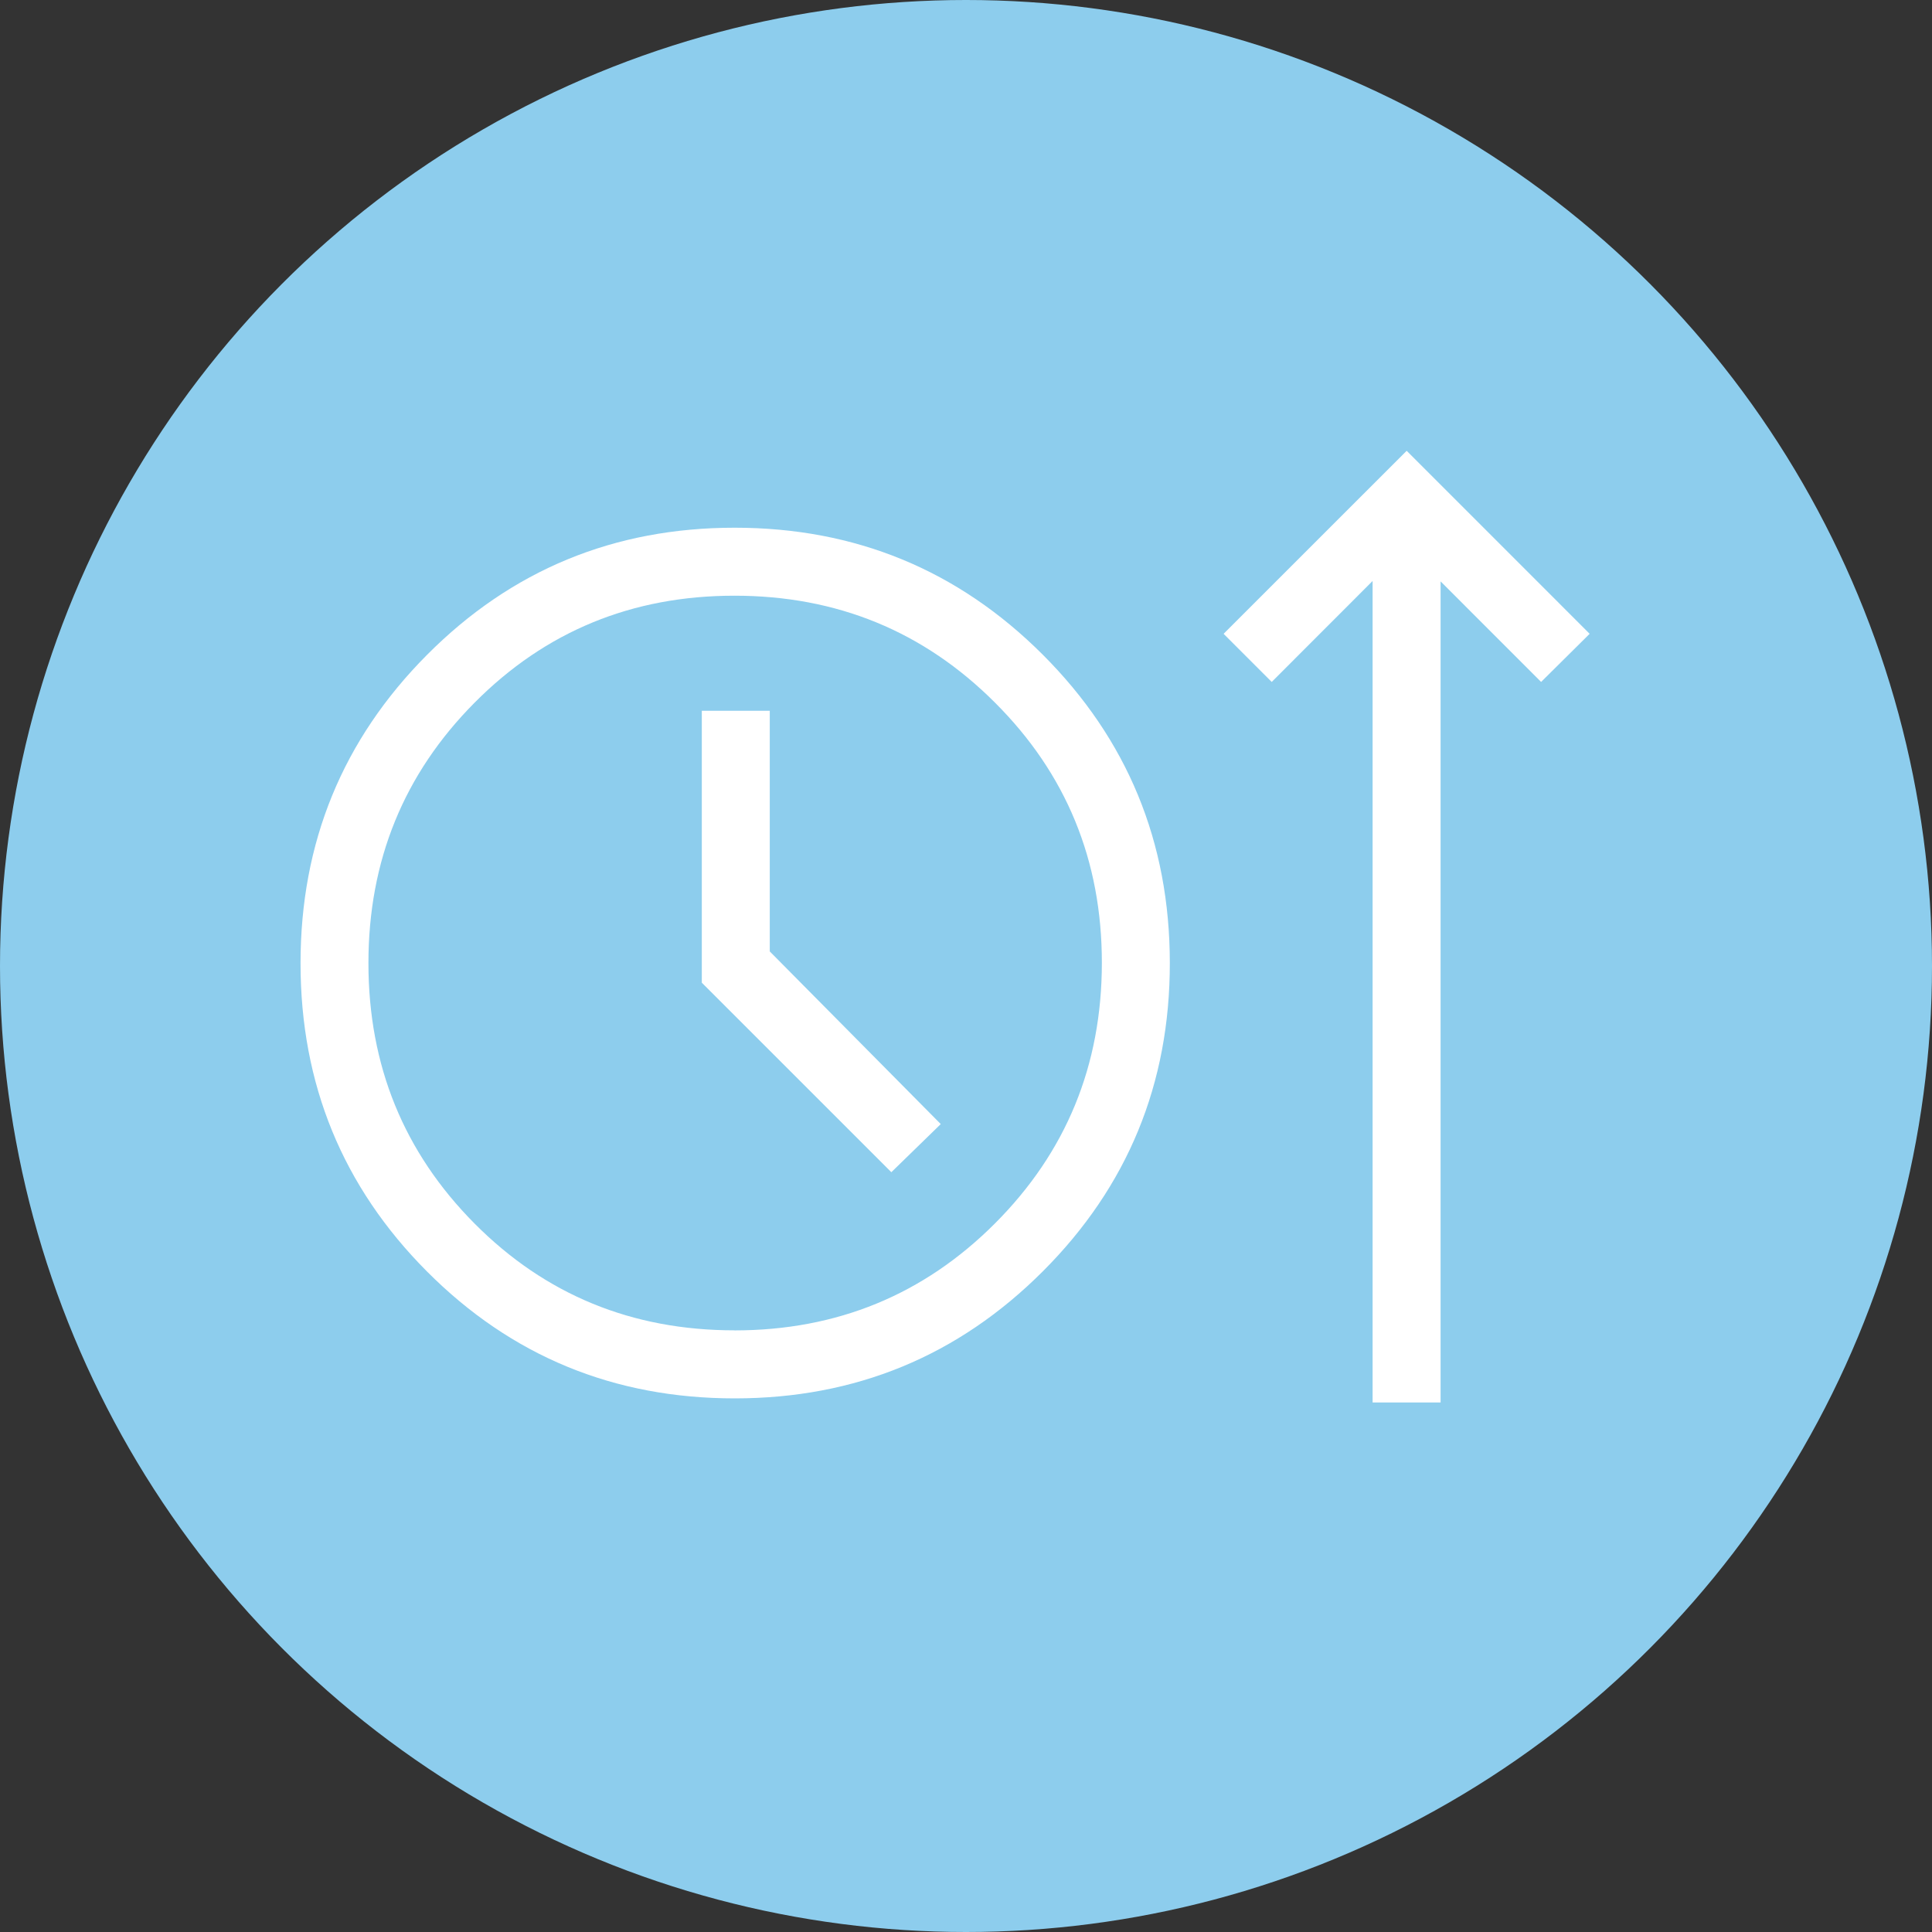<svg width="90" height="90" viewBox="0 0 90 90" fill="none" xmlns="http://www.w3.org/2000/svg">
<rect x="0" y="0" width="90" height="90" fill="#333333" stroke="none"/>
<circle cx="45" cy="45" r="45" fill="#8DCDED"/>
<path d="M34.225 65.142C28.595 65.142 23.817 63.171 19.89 59.23C15.963 55.288 14 50.502 14 44.872C14 39.242 15.964 34.453 19.893 30.505C23.822 26.557 28.598 24.583 34.222 24.583C39.846 24.583 44.63 26.554 48.574 30.495C52.517 34.437 54.491 39.223 54.495 44.853C54.5 50.483 52.529 55.273 48.583 59.22C44.638 63.168 39.852 65.142 34.225 65.142ZM34.213 61.975C38.984 61.975 43.029 60.315 46.347 56.994C49.666 53.673 51.327 49.627 51.329 44.856C51.331 40.085 49.67 36.042 46.347 32.728C43.029 29.409 38.984 27.75 34.213 27.75C29.442 27.75 25.407 29.41 22.11 32.731C18.812 36.05 17.163 40.095 17.163 44.866C17.163 49.637 18.812 53.682 22.11 57.001C25.405 60.315 29.44 61.972 34.213 61.972M41.522 54.606L43.824 52.364L35.859 44.321V33.111H32.693V45.778L41.522 54.606Z" fill="white"/>
<path d="M74.052 29.525L65.528 21L57 29.525L59.242 31.767L63.941 27.064L63.941 65.333L67.108 65.333L67.108 27.083L71.791 31.767L74.052 29.525Z" fill="white"/>
</svg>
